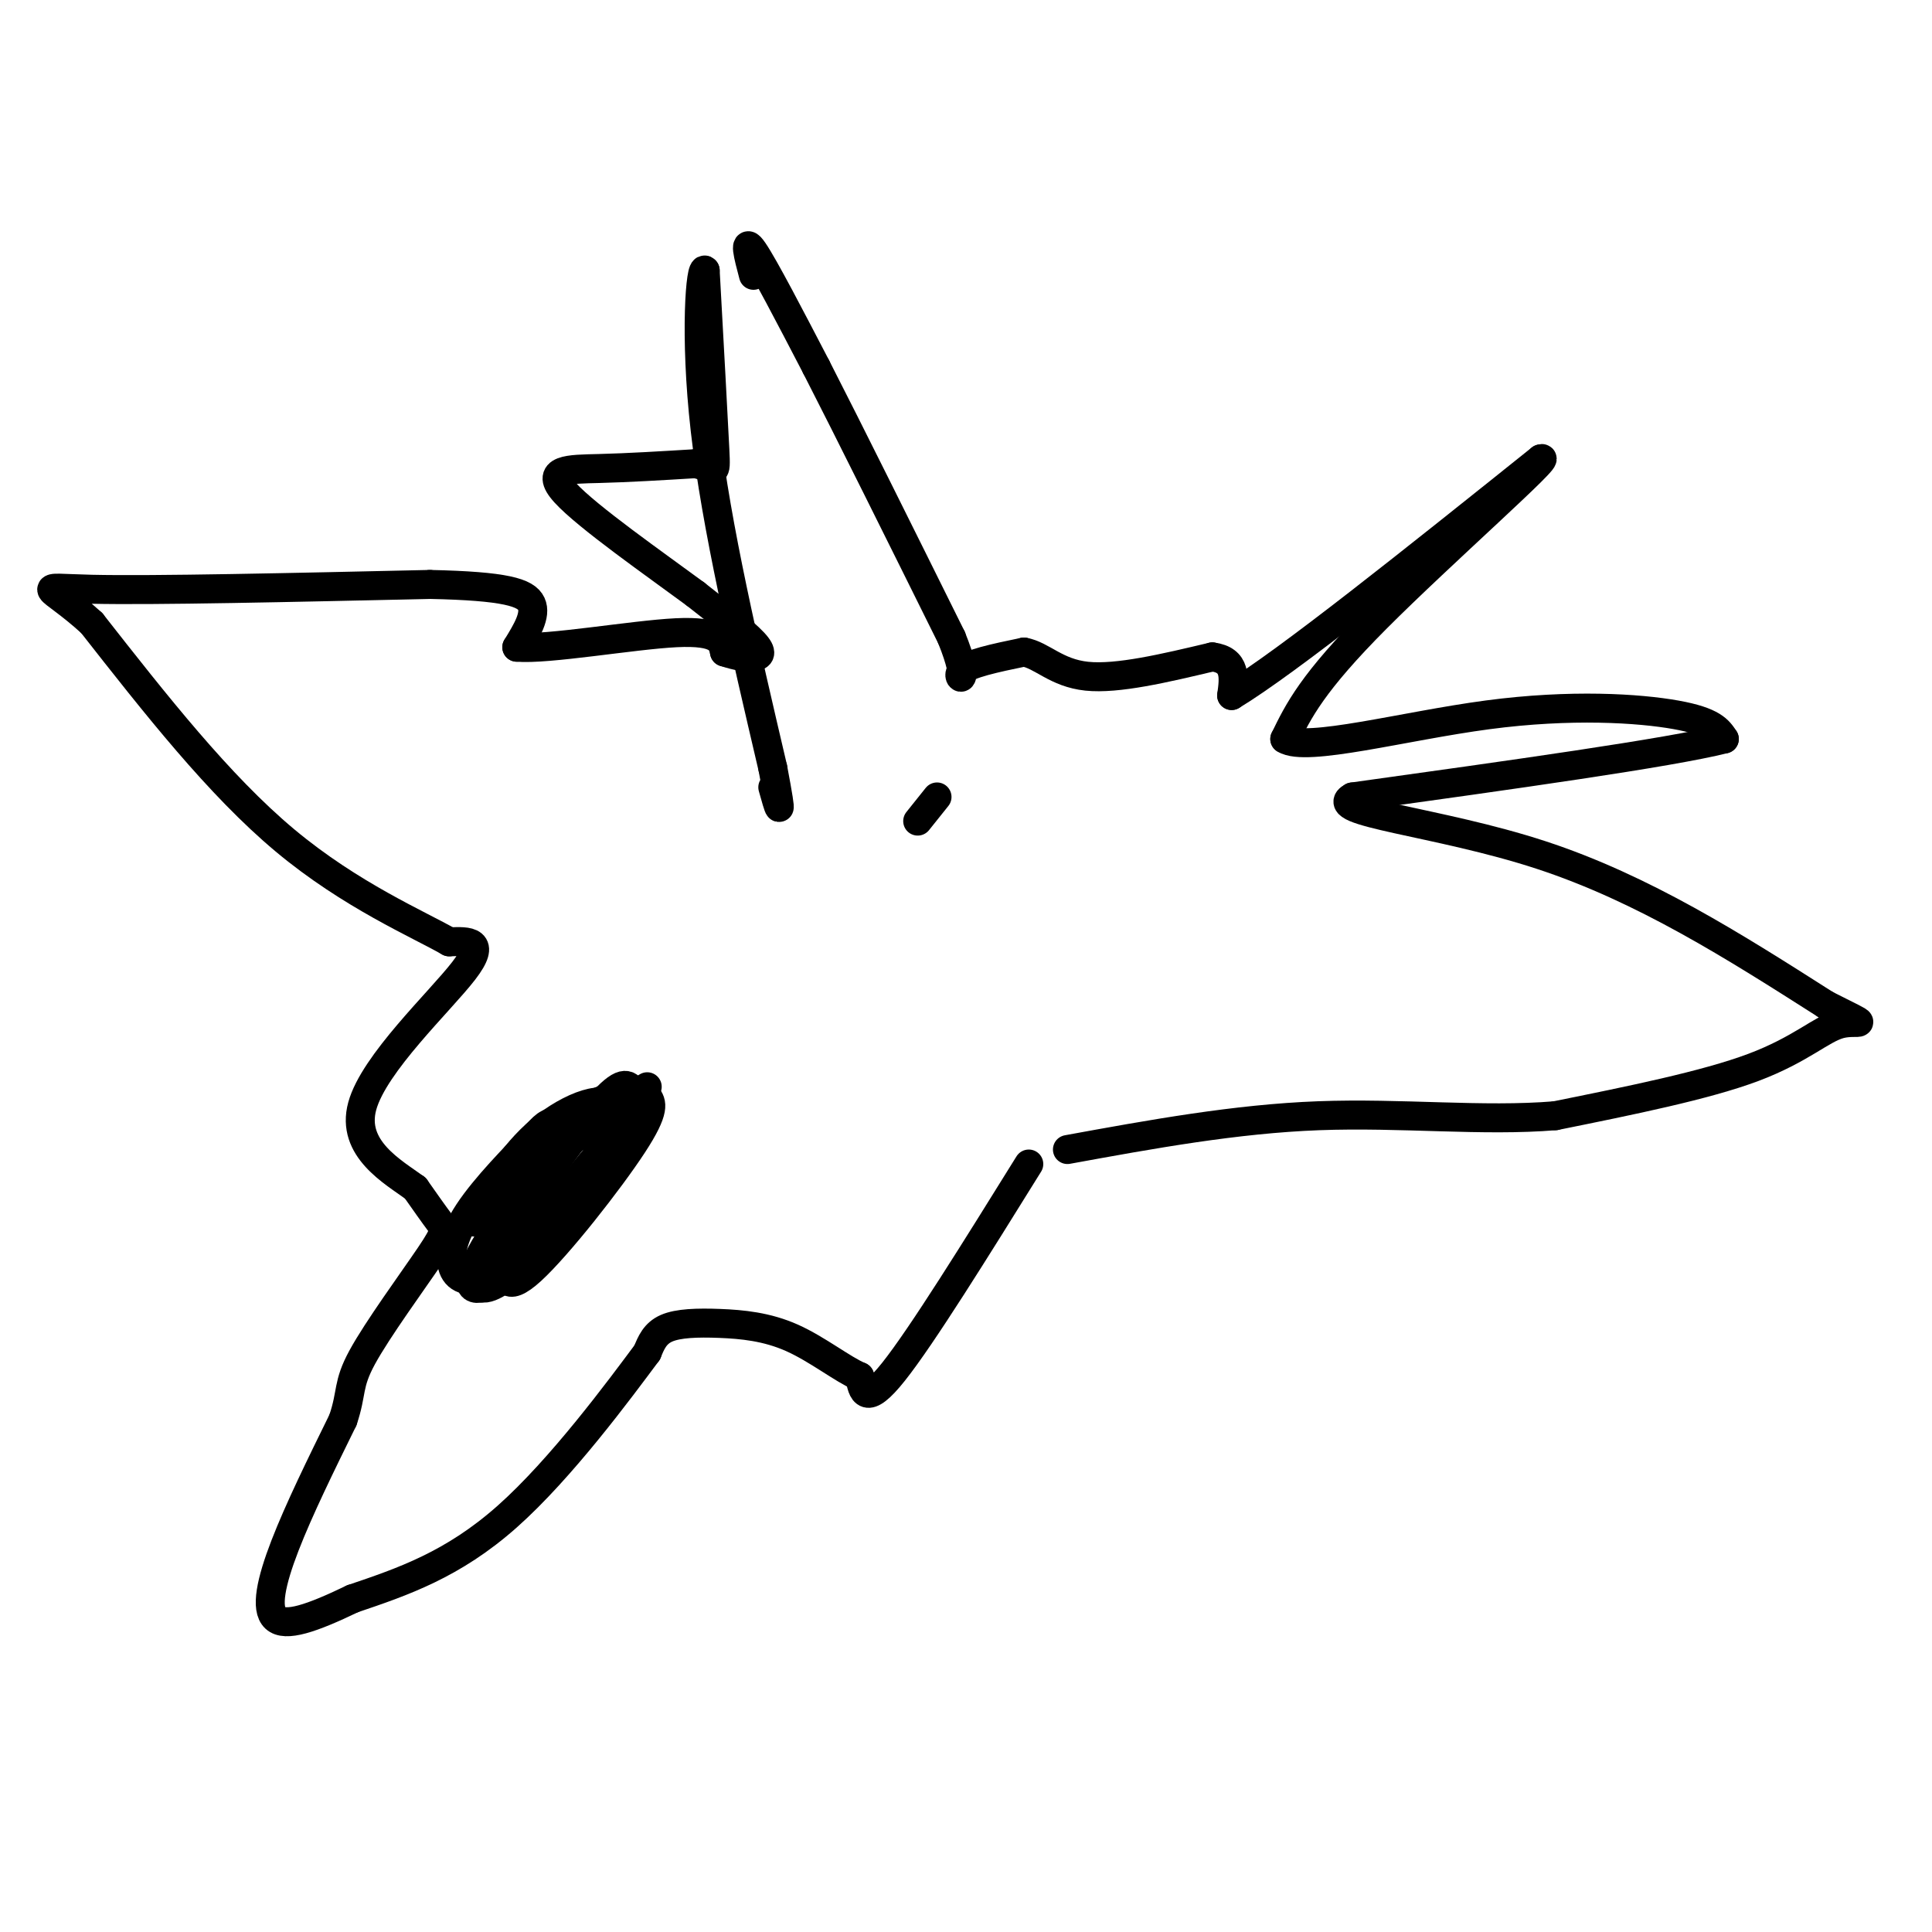 <svg viewBox='0 0 400 400' version='1.1' xmlns='http://www.w3.org/2000/svg' xmlns:xlink='http://www.w3.org/1999/xlink'><g fill='none' stroke='#000000' stroke-width='6' stroke-linecap='round' stroke-linejoin='round'><path d='M213,241c-11.083,17.833 -22.167,35.667 -28,43c-5.833,7.333 -6.417,4.167 -7,1'/><path d='M178,285c-3.507,-1.475 -8.775,-5.663 -14,-8c-5.225,-2.337 -10.407,-2.821 -15,-3c-4.593,-0.179 -8.598,-0.051 -11,1c-2.402,1.051 -3.201,3.026 -4,5'/><path d='M134,280c-5.644,7.578 -17.756,24.022 -29,34c-11.244,9.978 -21.622,13.489 -32,17'/><path d='M73,331c-8.548,4.119 -13.917,5.917 -16,4c-2.083,-1.917 -0.881,-7.548 2,-15c2.881,-7.452 7.440,-16.726 12,-26'/><path d='M71,294c1.962,-5.783 0.866,-7.241 4,-13c3.134,-5.759 10.498,-15.820 14,-21c3.502,-5.180 3.144,-5.480 2,-7c-1.144,-1.520 -3.072,-4.260 -5,-7'/><path d='M86,246c-4.548,-3.333 -13.417,-8.167 -11,-17c2.417,-8.833 16.119,-21.667 21,-28c4.881,-6.333 0.940,-6.167 -3,-6'/><path d='M93,195c-6.244,-3.600 -20.356,-9.600 -34,-21c-13.644,-11.400 -26.822,-28.200 -40,-45'/><path d='M19,129c-9.333,-8.511 -12.667,-7.289 0,-7c12.667,0.289 41.333,-0.356 70,-1'/><path d='M89,121c15.689,0.333 19.911,1.667 21,4c1.089,2.333 -0.956,5.667 -3,9'/><path d='M107,134c6.422,0.556 23.978,-2.556 33,-3c9.022,-0.444 9.511,1.778 10,4'/><path d='M150,135c2.762,0.905 4.667,1.167 6,1c1.333,-0.167 2.095,-0.762 0,-3c-2.095,-2.238 -7.048,-6.119 -12,-10'/><path d='M144,123c-8.143,-6.012 -22.500,-16.042 -27,-21c-4.500,-4.958 0.857,-4.845 7,-5c6.143,-0.155 13.071,-0.577 20,-1'/><path d='M144,96c4.089,0.822 4.311,3.378 4,-3c-0.311,-6.378 -1.156,-21.689 -2,-37'/><path d='M146,56c-0.933,-1.533 -2.267,13.133 0,33c2.267,19.867 8.133,44.933 14,70'/><path d='M160,159c2.333,12.333 1.167,8.167 0,4'/><path d='M156,57c-1.083,-4.083 -2.167,-8.167 0,-5c2.167,3.167 7.583,13.583 13,24'/><path d='M169,76c6.833,13.333 17.417,34.667 28,56'/><path d='M197,132c4.222,10.444 0.778,8.556 2,7c1.222,-1.556 7.111,-2.778 13,-4'/><path d='M212,135c3.756,0.667 6.644,4.333 13,5c6.356,0.667 16.178,-1.667 26,-4'/><path d='M251,136c5.000,0.667 4.500,4.333 4,8'/><path d='M255,144c11.333,-6.833 37.667,-27.917 64,-49'/><path d='M319,95c3.244,-1.400 -20.644,19.600 -34,33c-13.356,13.400 -16.178,19.200 -19,25'/><path d='M266,153c4.357,2.798 24.750,-2.708 42,-5c17.250,-2.292 31.357,-1.369 39,0c7.643,1.369 8.821,3.185 10,5'/><path d='M357,153c-11.167,2.833 -44.083,7.417 -77,12'/><path d='M280,165c-5.933,3.156 17.733,5.044 39,12c21.267,6.956 40.133,18.978 59,31'/><path d='M378,208c10.393,5.286 6.875,3.000 3,4c-3.875,1.000 -8.107,5.286 -18,9c-9.893,3.714 -25.446,6.857 -41,10'/><path d='M322,231c-14.956,1.244 -31.844,-0.644 -49,0c-17.156,0.644 -34.578,3.822 -52,7'/><path d='M134,225c-6.557,3.869 -13.113,7.738 -20,15c-6.887,7.262 -14.104,17.915 -16,23c-1.896,5.085 1.528,4.600 7,1c5.472,-3.600 12.992,-10.314 17,-16c4.008,-5.686 4.504,-10.343 5,-15'/><path d='M127,233c-1.546,-2.595 -7.911,-1.582 -11,-1c-3.089,0.582 -2.901,0.733 -6,4c-3.099,3.267 -9.484,9.650 -13,15c-3.516,5.350 -4.162,9.666 -3,12c1.162,2.334 4.134,2.685 8,1c3.866,-1.685 8.627,-5.404 14,-11c5.373,-5.596 11.358,-13.067 14,-18c2.642,-4.933 1.942,-7.328 1,-9c-0.942,-1.672 -2.126,-2.621 -7,3c-4.874,5.621 -13.437,17.810 -22,30'/><path d='M102,259c-3.859,4.917 -2.506,2.208 -1,3c1.506,0.792 3.164,5.085 9,0c5.836,-5.085 15.850,-19.547 20,-27c4.150,-7.453 2.435,-7.896 0,-8c-2.435,-0.104 -5.589,0.132 -9,3c-3.411,2.868 -7.077,8.368 -10,14c-2.923,5.632 -5.103,11.396 -6,16c-0.897,4.604 -0.511,8.047 5,3c5.511,-5.047 16.146,-18.585 21,-26c4.854,-7.415 3.927,-8.708 3,-10'/><path d='M134,227c-7.210,7.882 -26.735,32.588 -29,36c-2.265,3.412 12.730,-14.471 20,-24c7.270,-9.529 6.815,-10.705 3,-9c-3.815,1.705 -10.992,6.292 -17,13c-6.008,6.708 -10.848,15.537 -12,20c-1.152,4.463 1.385,4.561 5,2c3.615,-2.561 8.307,-7.780 13,-13'/><path d='M117,252c5.000,-7.000 11.000,-18.000 10,-22c-1.000,-4.000 -9.000,-1.000 -15,4c-6.000,5.000 -10.000,12.000 -14,19'/><path d='M194,165c0.000,0.000 -4.000,5.000 -4,5'/></g>
</svg>